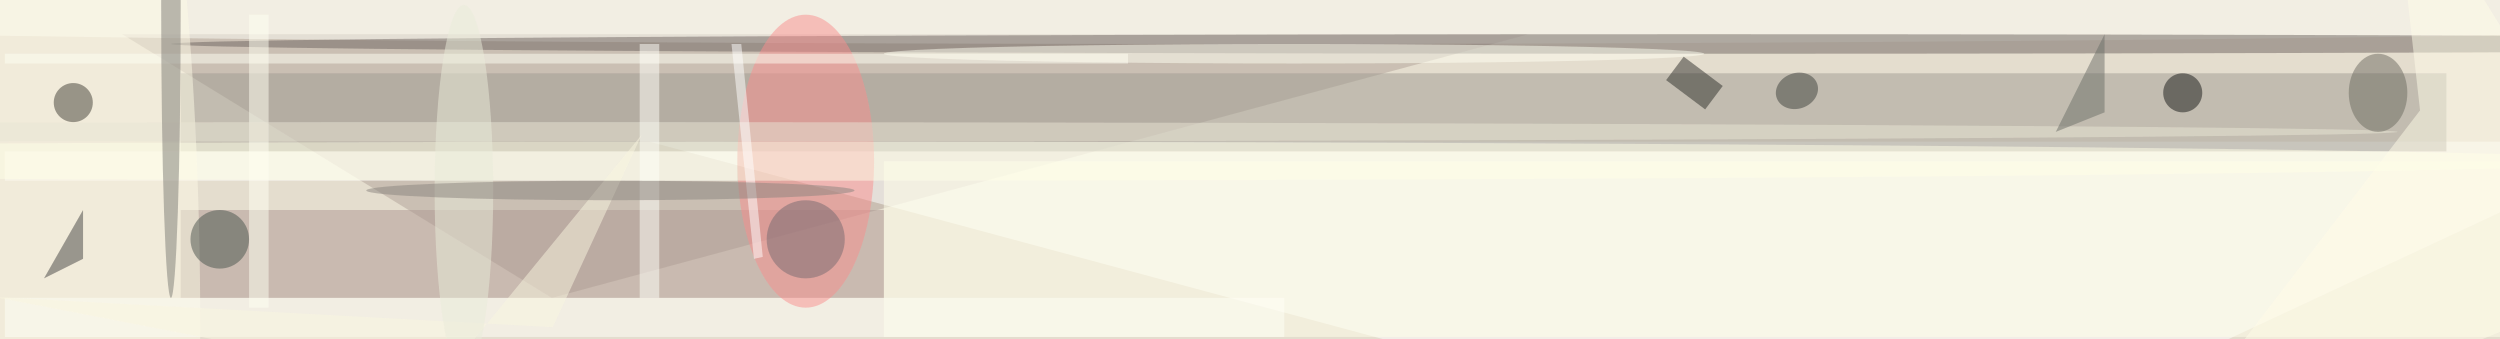 <svg xmlns="http://www.w3.org/2000/svg" viewBox="0 0 1474 200"><defs/><filter id="prefix__a"><feGaussianBlur stdDeviation="12"/></filter><rect width="100%" height="100%" fill="#e4ddce"/><g filter="url(#prefix__a)"><g fill-opacity=".5" transform="translate(2.9 2.9) scale(5.758)"><path fill="#b1a298" d="M56 30L12 3h144z"/><path fill="#fff" d="M196 49l75-35H66z"/><path fill="#a09c92" d="M18 7h232v8H18z"/><path fill="#ffffea" d="M90 16h166v18H90z"/><path fill="#af9992" d="M18 21h72v9H18z"/><ellipse cx="126" fill="#fffff8" rx="206" ry="4"/><ellipse cx="174" cy="4" fill="#6e6461" rx="157" ry="1"/><path fill="#fff" d="M0 15h75v3H0z"/><ellipse cx="5" cy="33" fill="#fefbe7" rx="15" ry="80"/><path fill="#fffff9" d="M0 30h131v4H0z"/><ellipse cx="82" cy="16" fill="#fa8e8e" rx="7" ry="15"/><path fill="#454342" d="M4 28l4-2v-5z"/><path fill="#fffff5" d="M0 5h115v1H0z"/><path fill="#fffde9" d="M247.3 10.8l-3-26.8L271 27.2l-52.6 21.3z"/><ellipse cx="79" cy="16" fill="#ffffe8" rx="190" ry="2"/><path fill="#fffff2" d="M25 1h2v30h-2z"/><circle cx="22" cy="24" r="3" fill="#48534d"/><ellipse cx="51" cy="13" fill="#ebe6d7" rx="194" ry="1"/><ellipse cx="17" fill="#7e7c77" rx="1" ry="30"/><circle r="1" fill="#3f413d" transform="rotate(160.7 91 20) scale(2.197 1.824)"/><path fill="#fffffa" d="M65 4h2v26h-2z"/><ellipse cx="132" cy="5" fill="#fffff3" rx="42" ry="1"/><path fill="#faf7e1" d="M56.1 33l-57.2-3.1 45.5 8.8 20.8-25.4z"/><path fill="#2f2f2b" d="M170.1 7.7l1.8-2.4 4 3-1.8 2.4z"/><path fill="#fff" d="M76.7 26L74.4 4h1l2.2 21.8z"/><circle cx="7" cy="10" r="2" fill="#433e37"/><ellipse cx="243" cy="9" fill="#6d6b61" rx="3" ry="4"/><path fill="#6d6f69" d="M215 11l-5 2 5-10z"/><circle cx="82" cy="24" r="4" fill="#746a70"/><ellipse cx="47" cy="19" fill="#ebecda" rx="3" ry="19"/><circle cx="223" cy="9" r="2" fill="#171716"/><ellipse cx="62" cy="19" fill="#8b857f" rx="25" ry="1"/></g></g></svg>